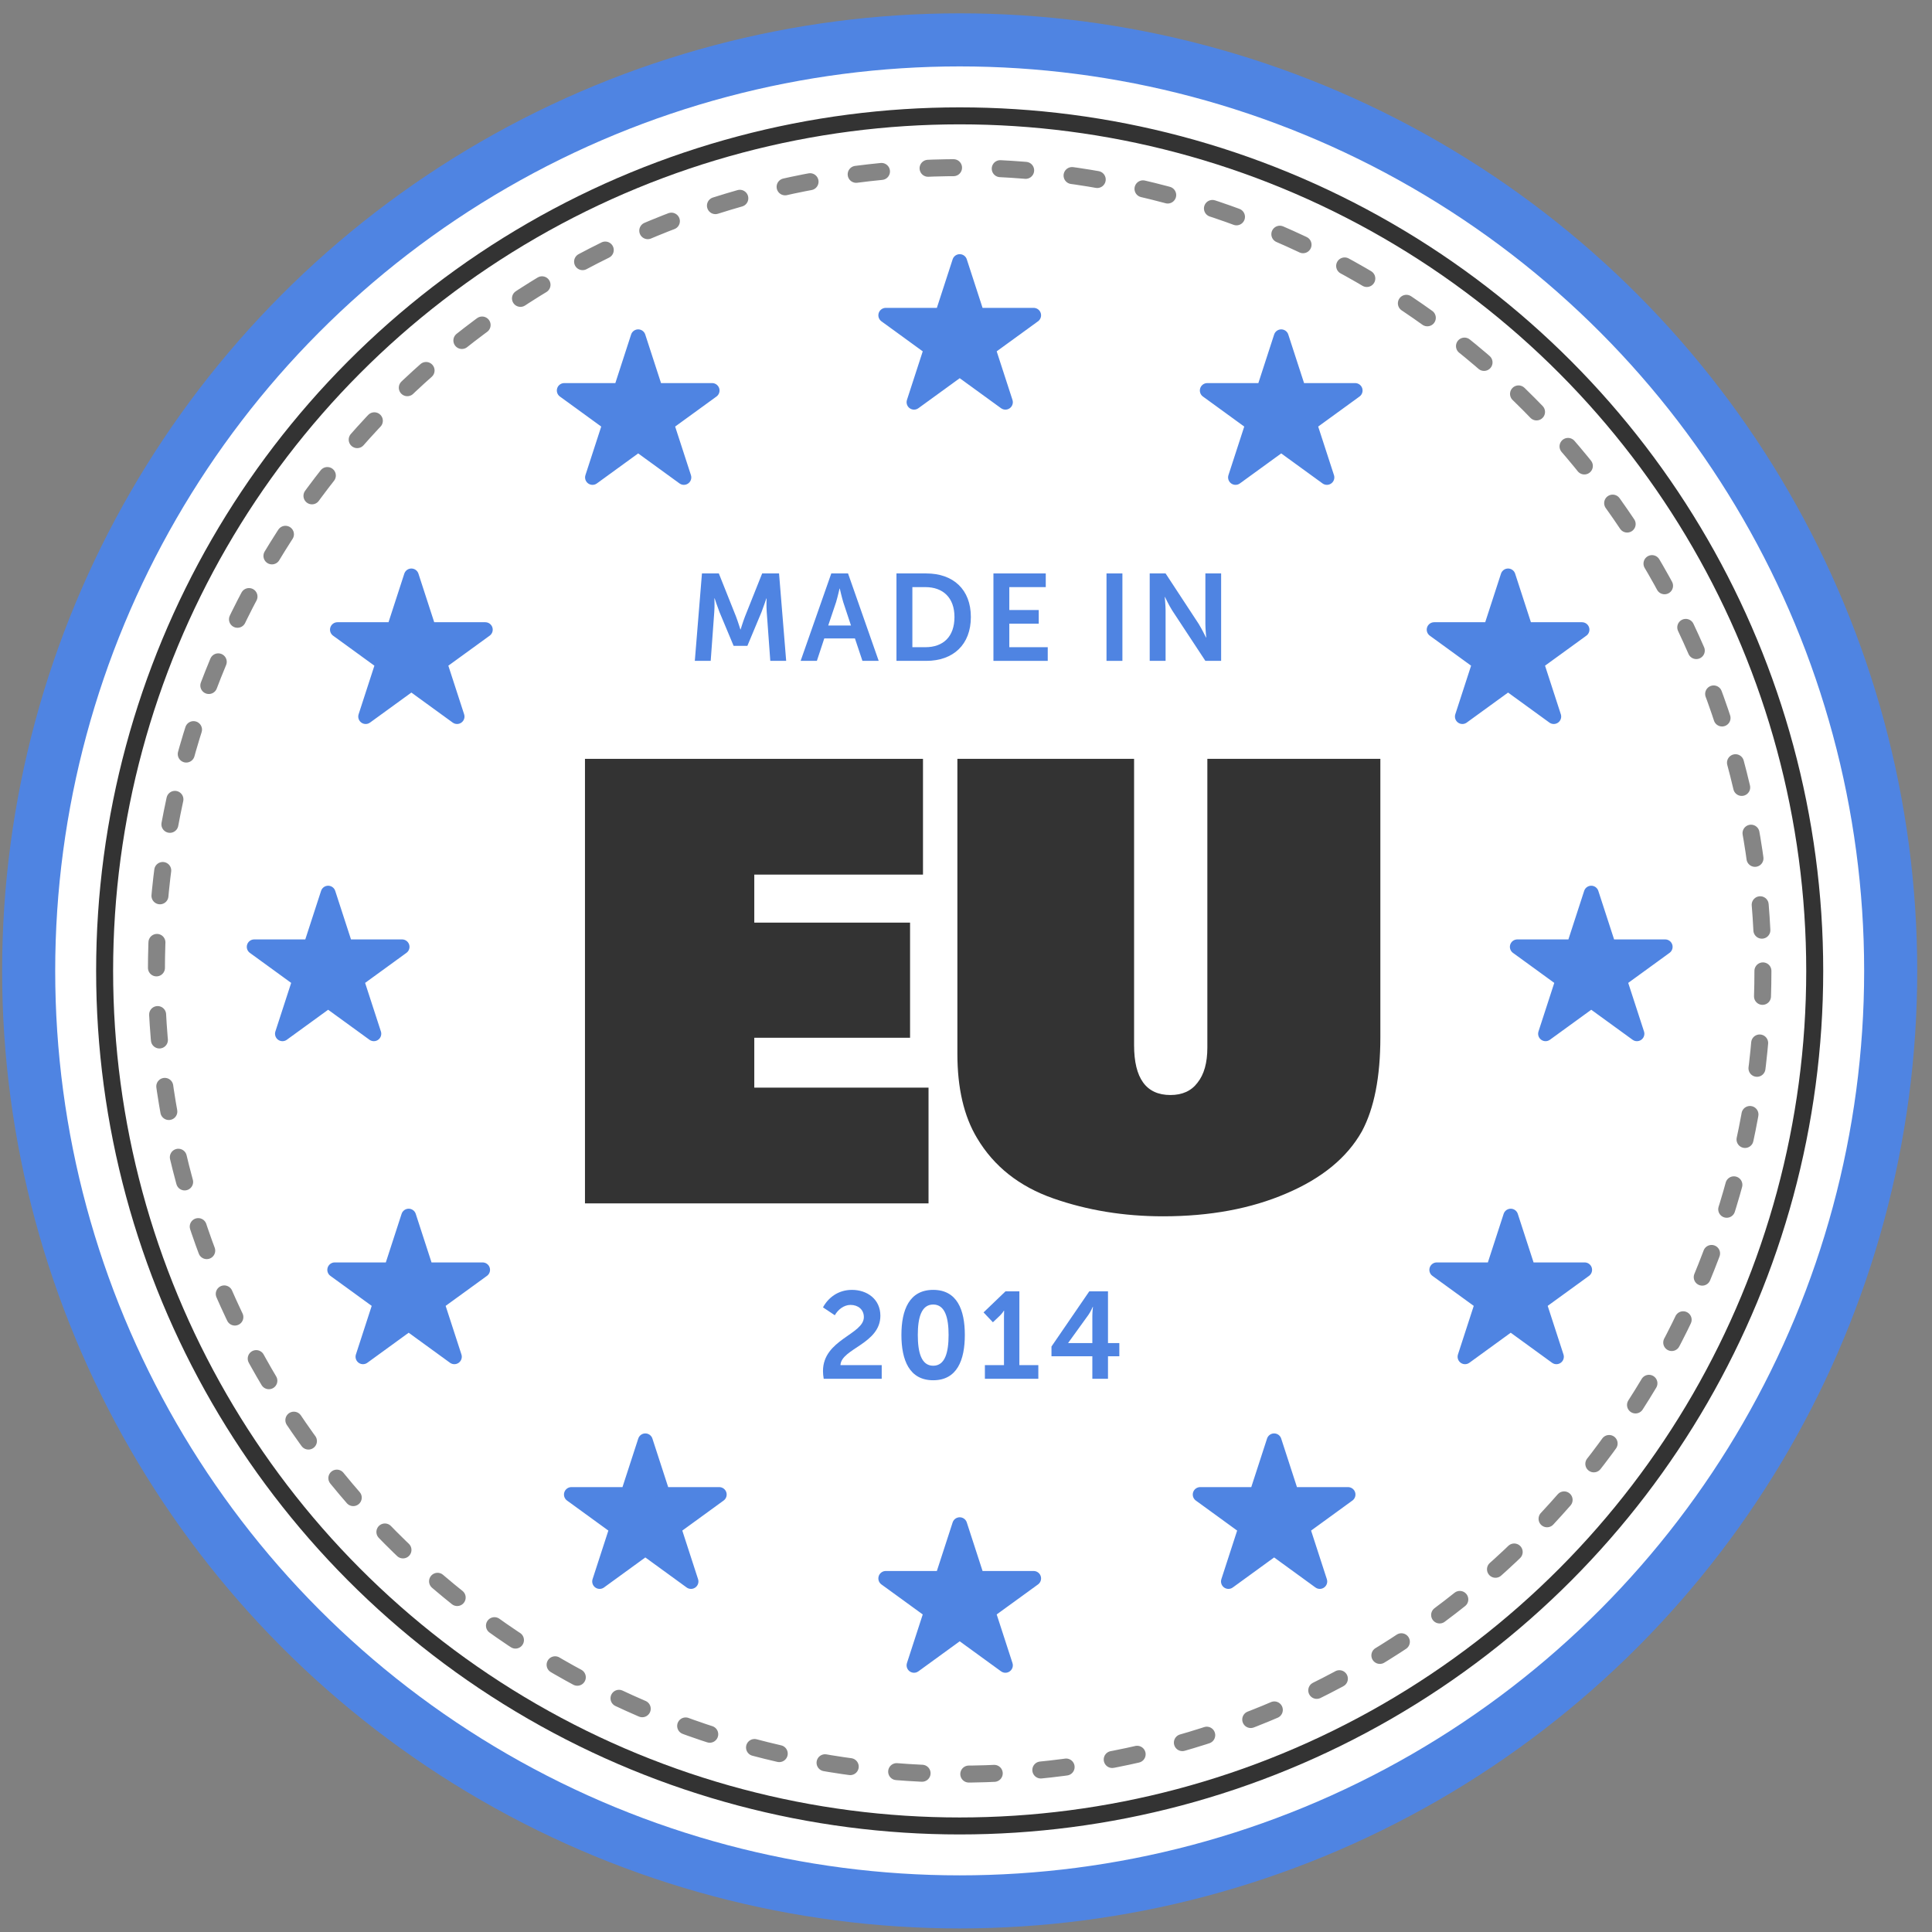 <svg width="91" height="91" viewBox="0 0 91 91" fill="none" xmlns="http://www.w3.org/2000/svg">
<rect x="0" y="0" width="91" height="91" fill="#808080" stroke="none"/>
<circle cx="45.202" cy="45.73" r="43.852" fill="white" stroke="#4F84E2" stroke-width="2.5"/>
<circle cx="45.202" cy="45.731" r="40.274" stroke="#333333" stroke-width="0.8" stroke-linecap="round"/>
<circle cx="45.202" cy="45.73" r="37.834" stroke="#858585" stroke-width="0.8" stroke-linecap="round" stroke-dasharray="1.2 2.2"/>
<path d="M45.204 12.322L46.026 14.851H48.686L46.534 16.415L47.356 18.944L45.204 17.381L43.052 18.944L43.874 16.415L41.722 14.851H44.382L45.204 12.322Z" fill="#4F84E2" stroke="#4F84E2" stroke-width="0.7" stroke-linejoin="round"/>
<path d="M45.204 71.816L46.026 74.346H48.686L46.534 75.909L47.356 78.439L45.204 76.875L43.052 78.439L43.874 75.909L41.722 74.346H44.382L45.204 71.816Z" fill="#4F84E2" stroke="#4F84E2" stroke-width="0.7" stroke-linejoin="round"/>
<path d="M60.013 67.866L60.834 70.395H63.494L61.343 71.959L62.164 74.489L60.013 72.925L57.861 74.489L58.683 71.959L56.531 70.395H59.191L60.013 67.866Z" fill="#4F84E2" stroke="#4F84E2" stroke-width="0.7" stroke-linejoin="round"/>
<path d="M71.157 57.282L71.979 59.812H74.639L72.487 61.375L73.309 63.905L71.157 62.341L69.005 63.905L69.827 61.375L67.675 59.812H70.335L71.157 57.282Z" fill="#4F84E2" stroke="#4F84E2" stroke-width="0.7" stroke-linejoin="round"/>
<path d="M74.95 42.069L75.772 44.598H78.432L76.28 46.162L77.102 48.691L74.95 47.128L72.798 48.691L73.62 46.162L71.468 44.598H74.128L74.95 42.069Z" fill="#4F84E2" stroke="#4F84E2" stroke-width="0.7" stroke-linejoin="round"/>
<path d="M30.396 67.866L29.574 70.395H26.914L29.066 71.959L28.244 74.489L30.396 72.925L32.547 74.489L31.726 71.959L33.877 70.395H31.218L30.396 67.866Z" fill="#4F84E2" stroke="#4F84E2" stroke-width="0.7" stroke-linejoin="round"/>
<path d="M19.249 57.282L18.427 59.812H15.767L17.919 61.375L17.097 63.905L19.249 62.341L21.401 63.905L20.579 61.375L22.731 59.812H20.071L19.249 57.282Z" fill="#4F84E2" stroke="#4F84E2" stroke-width="0.7" stroke-linejoin="round"/>
<path d="M15.456 42.069L14.634 44.598H11.974L14.126 46.162L13.304 48.691L15.456 47.128L17.608 48.691L16.786 46.162L18.938 44.598H16.278L15.456 42.069Z" fill="#4F84E2" stroke="#4F84E2" stroke-width="0.7" stroke-linejoin="round"/>
<path d="M30.059 15.864L30.881 18.394H33.541L31.389 19.958L32.211 22.487L30.059 20.924L27.908 22.487L28.73 19.958L26.578 18.394H29.238L30.059 15.864Z" fill="#4F84E2" stroke="#4F84E2" stroke-width="0.7" stroke-linejoin="round"/>
<path d="M19.376 27.128L20.198 29.658H22.858L20.706 31.221L21.528 33.751L19.376 32.188L17.224 33.751L18.046 31.221L15.894 29.658H18.554L19.376 27.128Z" fill="#4F84E2" stroke="#4F84E2" stroke-width="0.7" stroke-linejoin="round"/>
<path d="M60.347 15.864L59.525 18.394H56.865L59.017 19.958L58.195 22.487L60.347 20.924L62.499 22.487L61.677 19.958L63.829 18.394H61.169L60.347 15.864Z" fill="#4F84E2" stroke="#4F84E2" stroke-width="0.7" stroke-linejoin="round"/>
<path d="M71.032 27.128L70.21 29.658H67.551L69.702 31.221L68.88 33.751L71.032 32.188L73.184 33.751L72.362 31.221L74.514 29.658H71.854L71.032 27.128Z" fill="#4F84E2" stroke="#4F84E2" stroke-width="0.7" stroke-linejoin="round"/>
<path d="M38.798 64.943C38.775 64.809 38.764 64.693 38.764 64.577C38.764 63.093 40.689 62.855 40.689 62.037C40.689 61.677 40.411 61.463 40.063 61.463C39.75 61.463 39.471 61.683 39.321 61.95L38.764 61.579C39.002 61.138 39.465 60.755 40.127 60.755C40.846 60.755 41.467 61.196 41.467 61.973C41.467 63.295 39.622 63.522 39.587 64.299H41.53V64.943H38.798Z" fill="#4F84E2"/>
<path d="M43.955 65.012C42.83 65.012 42.458 64.061 42.458 62.878C42.458 61.695 42.83 60.755 43.955 60.755C45.08 60.755 45.445 61.695 45.445 62.878C45.445 64.061 45.08 65.012 43.955 65.012ZM43.955 64.328C44.517 64.328 44.68 63.69 44.68 62.878C44.68 62.078 44.517 61.445 43.955 61.445C43.392 61.445 43.23 62.078 43.23 62.878C43.23 63.69 43.392 64.328 43.955 64.328Z" fill="#4F84E2"/>
<path d="M46.39 64.943V64.299H47.289V62.014C47.289 61.874 47.295 61.735 47.295 61.735H47.283C47.283 61.735 47.231 61.834 47.098 61.967L46.767 62.281L46.327 61.816L47.359 60.825H48.014V64.299H48.907V64.943H46.39Z" fill="#4F84E2"/>
<path d="M49.526 63.881V63.423L51.306 60.825H52.188V63.261H52.722V63.881H52.188V64.943H51.451V63.881H49.526ZM50.315 63.261H51.451V61.985C51.451 61.782 51.48 61.556 51.48 61.556H51.469C51.469 61.556 51.376 61.776 51.266 61.932L50.315 63.249V63.261Z" fill="#4F84E2"/>
<path d="M43.735 56.681H27.553V35.743H43.474V41.195H35.528V43.457H42.865V48.88H35.528V51.229H43.735V56.681Z" fill="#333333"/>
<path d="M65.017 48.851C65.017 50.727 64.727 52.206 64.147 53.288C63.451 54.526 62.262 55.502 60.58 56.217C58.918 56.932 56.984 57.29 54.78 57.29C52.944 57.29 51.223 57.01 49.618 56.449C48.014 55.889 46.815 54.941 46.022 53.607C45.404 52.583 45.094 51.258 45.094 49.634V35.743H53.417V49.228C53.417 50.794 53.988 51.577 55.128 51.577C55.689 51.577 56.114 51.384 56.404 50.997C56.714 50.611 56.868 50.059 56.868 49.344V35.743H65.017V48.851Z" fill="#333333"/>
<path d="M32.727 31.128L33.063 27.01H33.858L34.67 29.046C34.762 29.289 34.873 29.649 34.873 29.649H34.884C34.884 29.649 34.994 29.289 35.087 29.046L35.899 27.01H36.694L37.03 31.128H36.282L36.114 28.825C36.091 28.553 36.108 28.187 36.108 28.187H36.096C36.096 28.187 35.963 28.588 35.87 28.825L35.203 30.42H34.554L33.887 28.825C33.794 28.588 33.66 28.182 33.66 28.182H33.649C33.649 28.182 33.666 28.553 33.643 28.825L33.475 31.128H32.727Z" fill="#4F84E2"/>
<path d="M37.711 31.128L39.155 27.01H39.944L41.388 31.128H40.622L40.269 30.072H38.824L38.476 31.128H37.711ZM39.01 29.463H40.083L39.718 28.361C39.648 28.129 39.555 27.723 39.555 27.723H39.544C39.544 27.723 39.451 28.129 39.381 28.361L39.01 29.463Z" fill="#4F84E2"/>
<path d="M42.225 31.128V27.01H43.629C44.899 27.01 45.729 27.764 45.729 29.063C45.729 30.362 44.899 31.128 43.629 31.128H42.225ZM42.974 30.484H43.589C44.424 30.484 44.957 29.991 44.957 29.063C44.957 28.147 44.412 27.654 43.589 27.654H42.974V30.484Z" fill="#4F84E2"/>
<path d="M46.792 31.128V27.01H49.257V27.654H47.54V28.733H48.926V29.376H47.54V30.484H49.35V31.128H46.792Z" fill="#4F84E2"/>
<path d="M52.118 31.128V27.01H52.867V31.128H52.118Z" fill="#4F84E2"/>
<path d="M54.153 31.128V27.01H54.901L56.461 29.388C56.612 29.632 56.803 30.026 56.803 30.026H56.815C56.815 30.026 56.775 29.632 56.775 29.388V27.01H57.517V31.128H56.775L55.214 28.756C55.058 28.512 54.872 28.118 54.872 28.118H54.861C54.861 28.118 54.901 28.512 54.901 28.756V31.128H54.153Z" fill="#4F84E2"/>
</svg>
